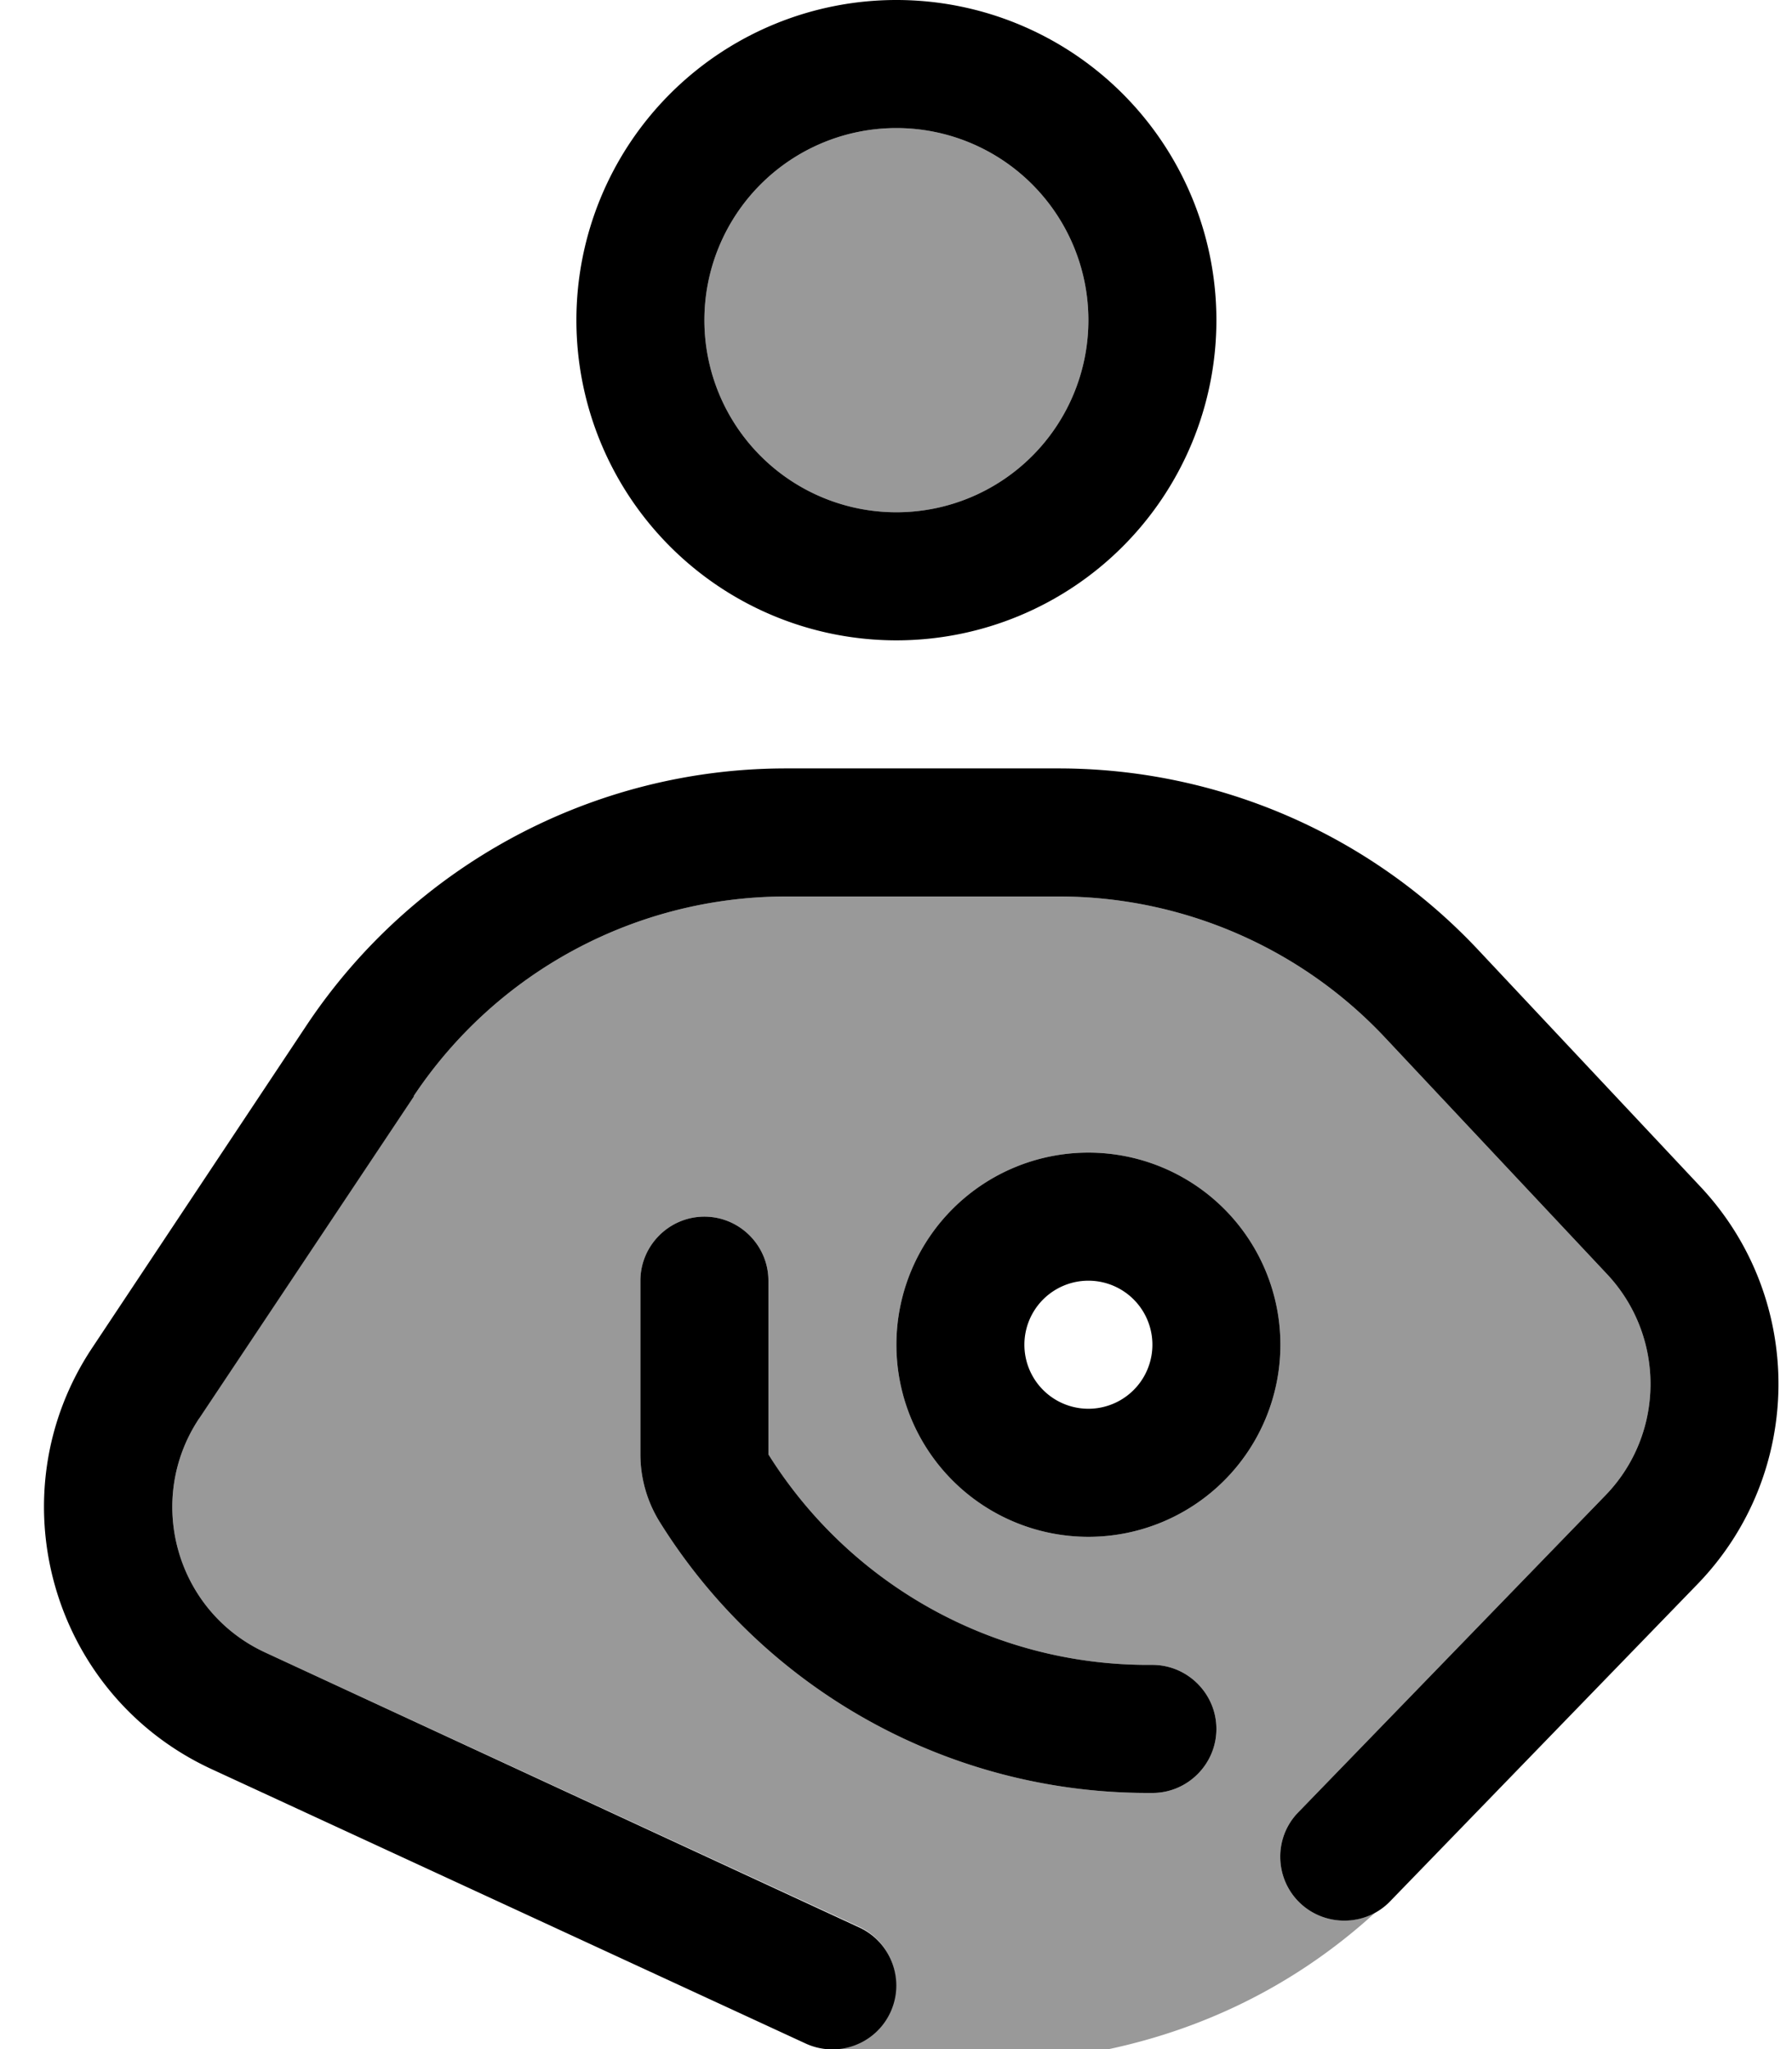 <svg xmlns="http://www.w3.org/2000/svg" viewBox="0 0 448 512"><!--! Font Awesome Pro 7.1.0 by @fontawesome - https://fontawesome.com License - https://fontawesome.com/license (Commercial License) Copyright 2025 Fonticons, Inc. --><path opacity=".4" fill="currentColor" d="M49.7 354.4l53.7-80.5c20.8-31.2 55.7-49.9 93.2-49.9l68.1 0c30.9 0 60.5 12.8 81.6 35.3l55.5 59.1c14.6 15.6 14.4 39.9-.4 55.2l-76.8 79.2c-6.2 6.3-6 16.5 .3 22.6 5.2 5 12.9 5.8 18.9 2.5-44.4 40.5-99.8 41.5-136.1 34 6.1 .1 12.1-3.4 14.8-9.3 3.7-8 .2-17.5-7.8-21.2L66.3 412.9c-22.3-10.3-30.1-38.1-16.5-58.5zM160.1 320l0 43.4c0 6 1.7 11.9 4.9 17 26.3 42.1 72.4 67.6 122 67.6l1.1 0c8.8 0 16-7.2 16-16s-7.2-16-16-16l-1.1 0c-38.6 0-74.4-19.9-94.9-52.6l0-43.4c0-8.8-7.2-16-16-16s-16 7.2-16 16zm112-240a48 48 0 1 1 -96 0 48 48 0 1 1 96 0zm-48 256a48 48 0 1 0 96 0 48 48 0 1 0 -96 0z"/><path fill="currentColor" d="M176.1 80a48 48 0 1 1 96 0 48 48 0 1 1 -96 0zm128 0a80 80 0 1 0 -160 0 80 80 0 1 0 160 0zM103.4 273.9c20.8-31.2 55.7-49.9 93.2-49.9l68.1 0c30.9 0 60.5 12.8 81.6 35.3l55.5 59.1c14.6 15.6 14.4 39.9-.4 55.2l-76.8 79.2c-6.2 6.3-6 16.5 .3 22.6s16.5 6 22.6-.3l76.8-79.2c26.8-27.6 27.1-71.4 .8-99.4l-55.5-59.1c-27.2-29-65.2-45.4-105-45.4l-68.1 0c-48.1 0-93.1 24.1-119.8 64.1L23.1 336.7C-1.4 373.4 12.7 423.4 52.8 442l148.6 68.6c8 3.7 17.5 .2 21.2-7.8s.2-17.5-7.8-21.2L66.3 412.9c-22.3-10.3-30.1-38.1-16.5-58.5l53.7-80.5zM192.1 320c0-8.8-7.2-16-16-16s-16 7.2-16 16l0 43.4c0 6 1.7 11.9 4.9 17 26.3 42.1 72.4 67.6 122 67.6l1.1 0c8.8 0 16-7.2 16-16s-7.2-16-16-16l-1.1 0c-38.6 0-74.4-19.9-94.9-52.6l0-43.4zm80 0a16 16 0 1 1 0 32 16 16 0 1 1 0-32zm0 64a48 48 0 1 0 0-96 48 48 0 1 0 0 96z"/></svg>